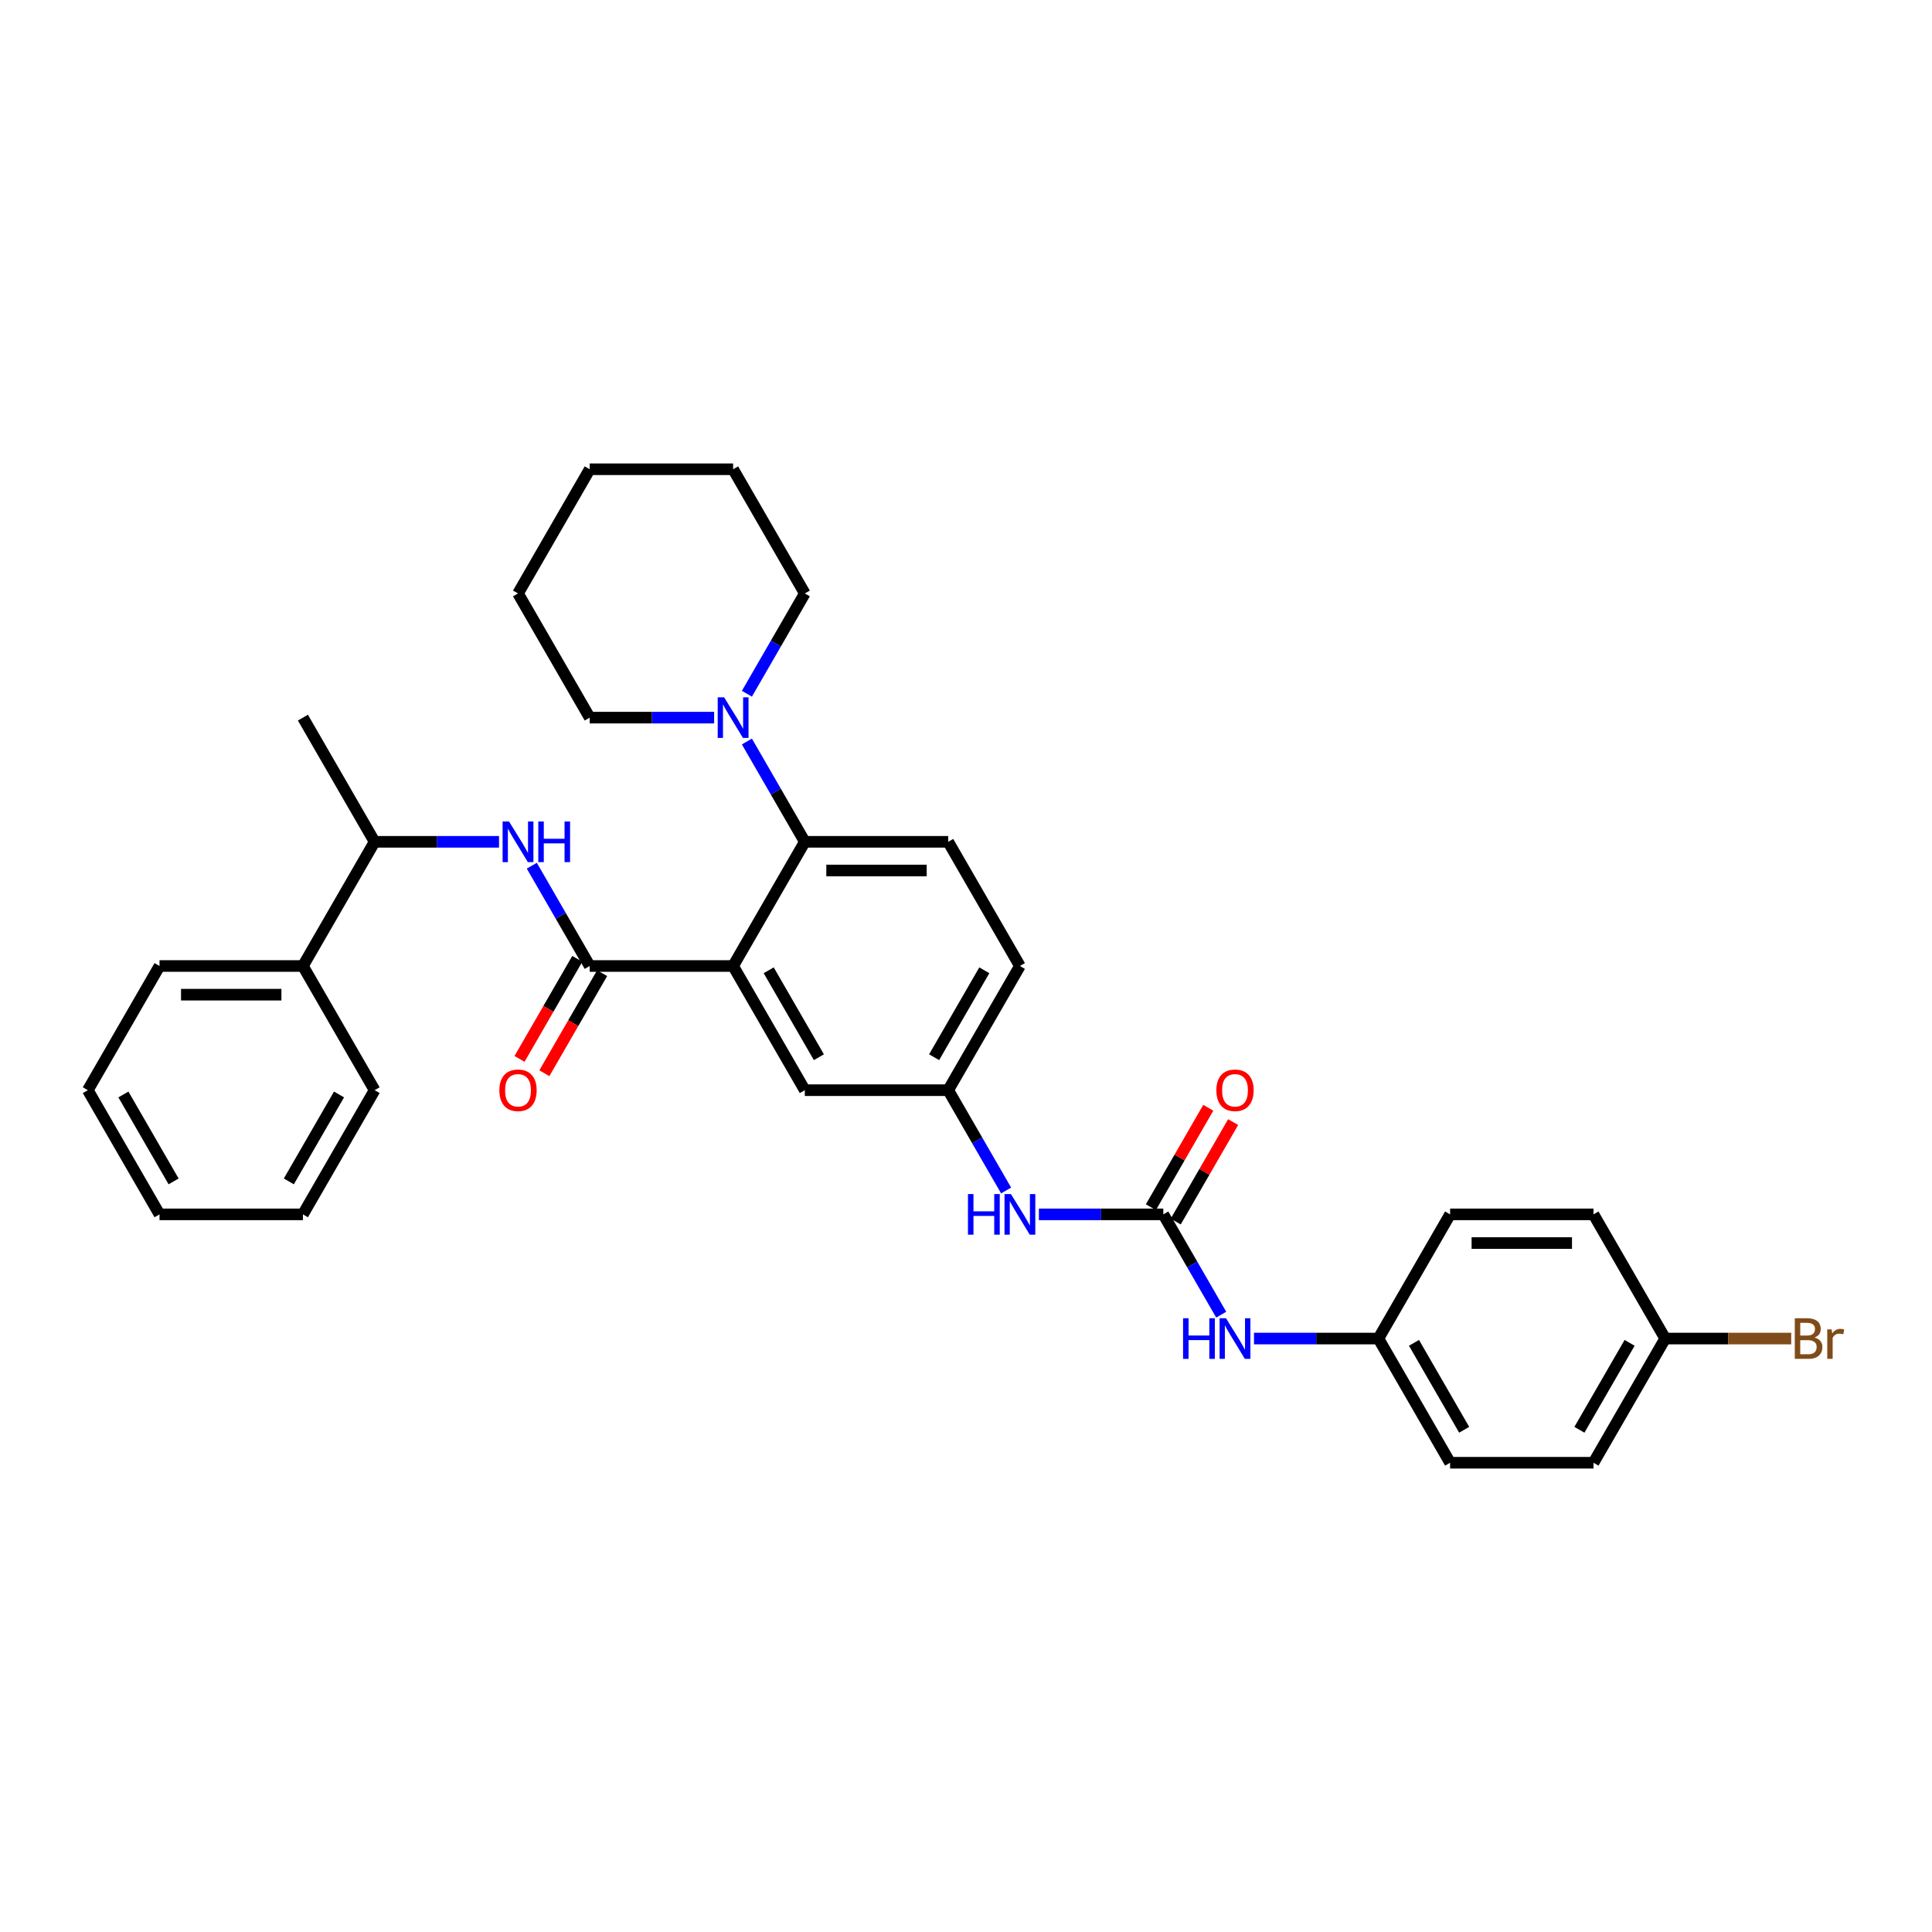 <?xml version='1.0' encoding='iso-8859-1'?>
<svg version='1.1' baseProfile='full'
              xmlns='http://www.w3.org/2000/svg'
                      xmlns:rdkit='http://www.rdkit.org/xml'
                      xmlns:xlink='http://www.w3.org/1999/xlink'
                  xml:space='preserve'
width='1000px' height='1000px' viewBox='0 0 1000 1000'>
<!-- END OF HEADER -->
<rect style='opacity:1.0;fill:#FFFFFF;stroke:none' width='1000' height='1000' x='0' y='0'> </rect>
<path class='bond-0' d='M 713.456,692.835 L 750.567,628.557' style='fill:none;fill-rule:evenodd;stroke:#000000;stroke-width:6px;stroke-linecap:butt;stroke-linejoin:miter;stroke-opacity:1' />
<path class='bond-1' d='M 713.456,692.835 L 750.567,757.114' style='fill:none;fill-rule:evenodd;stroke:#000000;stroke-width:6px;stroke-linecap:butt;stroke-linejoin:miter;stroke-opacity:1' />
<path class='bond-1' d='M 731.879,695.055 L 757.856,740.05' style='fill:none;fill-rule:evenodd;stroke:#000000;stroke-width:6px;stroke-linecap:butt;stroke-linejoin:miter;stroke-opacity:1' />
<path class='bond-2' d='M 713.456,692.835 L 681.259,692.835' style='fill:none;fill-rule:evenodd;stroke:#000000;stroke-width:6px;stroke-linecap:butt;stroke-linejoin:miter;stroke-opacity:1' />
<path class='bond-2' d='M 681.259,692.835 L 649.061,692.835' style='fill:none;fill-rule:evenodd;stroke:#0000FF;stroke-width:6px;stroke-linecap:butt;stroke-linejoin:miter;stroke-opacity:1' />
<path class='bond-3' d='M 537.727,628.557 L 569.925,628.557' style='fill:none;fill-rule:evenodd;stroke:#0000FF;stroke-width:6px;stroke-linecap:butt;stroke-linejoin:miter;stroke-opacity:1' />
<path class='bond-3' d='M 569.925,628.557 L 602.123,628.557' style='fill:none;fill-rule:evenodd;stroke:#000000;stroke-width:6px;stroke-linecap:butt;stroke-linejoin:miter;stroke-opacity:1' />
<path class='bond-4' d='M 520.761,616.192 L 505.775,590.235' style='fill:none;fill-rule:evenodd;stroke:#0000FF;stroke-width:6px;stroke-linecap:butt;stroke-linejoin:miter;stroke-opacity:1' />
<path class='bond-4' d='M 505.775,590.235 L 490.789,564.278' style='fill:none;fill-rule:evenodd;stroke:#000000;stroke-width:6px;stroke-linecap:butt;stroke-linejoin:miter;stroke-opacity:1' />
<path class='bond-5' d='M 602.123,628.557 L 617.109,654.514' style='fill:none;fill-rule:evenodd;stroke:#000000;stroke-width:6px;stroke-linecap:butt;stroke-linejoin:miter;stroke-opacity:1' />
<path class='bond-5' d='M 617.109,654.514 L 632.095,680.47' style='fill:none;fill-rule:evenodd;stroke:#0000FF;stroke-width:6px;stroke-linecap:butt;stroke-linejoin:miter;stroke-opacity:1' />
<path class='bond-6' d='M 608.55,632.268 L 623.408,606.534' style='fill:none;fill-rule:evenodd;stroke:#000000;stroke-width:6px;stroke-linecap:butt;stroke-linejoin:miter;stroke-opacity:1' />
<path class='bond-6' d='M 623.408,606.534 L 638.265,580.8' style='fill:none;fill-rule:evenodd;stroke:#FF0000;stroke-width:6px;stroke-linecap:butt;stroke-linejoin:miter;stroke-opacity:1' />
<path class='bond-6' d='M 595.695,624.846 L 610.552,599.112' style='fill:none;fill-rule:evenodd;stroke:#000000;stroke-width:6px;stroke-linecap:butt;stroke-linejoin:miter;stroke-opacity:1' />
<path class='bond-6' d='M 610.552,599.112 L 625.41,573.378' style='fill:none;fill-rule:evenodd;stroke:#FF0000;stroke-width:6px;stroke-linecap:butt;stroke-linejoin:miter;stroke-opacity:1' />
<path class='bond-7' d='M 861.901,692.835 L 824.79,757.114' style='fill:none;fill-rule:evenodd;stroke:#000000;stroke-width:6px;stroke-linecap:butt;stroke-linejoin:miter;stroke-opacity:1' />
<path class='bond-7' d='M 843.479,695.055 L 817.501,740.05' style='fill:none;fill-rule:evenodd;stroke:#000000;stroke-width:6px;stroke-linecap:butt;stroke-linejoin:miter;stroke-opacity:1' />
<path class='bond-8' d='M 861.901,692.835 L 894.514,692.835' style='fill:none;fill-rule:evenodd;stroke:#000000;stroke-width:6px;stroke-linecap:butt;stroke-linejoin:miter;stroke-opacity:1' />
<path class='bond-8' d='M 894.514,692.835 L 927.128,692.835' style='fill:none;fill-rule:evenodd;stroke:#7F4C19;stroke-width:6px;stroke-linecap:butt;stroke-linejoin:miter;stroke-opacity:1' />
<path class='bond-9' d='M 861.901,692.835 L 824.79,628.557' style='fill:none;fill-rule:evenodd;stroke:#000000;stroke-width:6px;stroke-linecap:butt;stroke-linejoin:miter;stroke-opacity:1' />
<path class='bond-10' d='M 416.567,307.165 L 401.581,333.121' style='fill:none;fill-rule:evenodd;stroke:#000000;stroke-width:6px;stroke-linecap:butt;stroke-linejoin:miter;stroke-opacity:1' />
<path class='bond-10' d='M 401.581,333.121 L 386.595,359.078' style='fill:none;fill-rule:evenodd;stroke:#0000FF;stroke-width:6px;stroke-linecap:butt;stroke-linejoin:miter;stroke-opacity:1' />
<path class='bond-11' d='M 416.567,307.165 L 379.455,242.886' style='fill:none;fill-rule:evenodd;stroke:#000000;stroke-width:6px;stroke-linecap:butt;stroke-linejoin:miter;stroke-opacity:1' />
<path class='bond-12' d='M 386.595,383.808 L 401.581,409.765' style='fill:none;fill-rule:evenodd;stroke:#0000FF;stroke-width:6px;stroke-linecap:butt;stroke-linejoin:miter;stroke-opacity:1' />
<path class='bond-12' d='M 401.581,409.765 L 416.567,435.722' style='fill:none;fill-rule:evenodd;stroke:#000000;stroke-width:6px;stroke-linecap:butt;stroke-linejoin:miter;stroke-opacity:1' />
<path class='bond-13' d='M 369.628,371.443 L 337.431,371.443' style='fill:none;fill-rule:evenodd;stroke:#0000FF;stroke-width:6px;stroke-linecap:butt;stroke-linejoin:miter;stroke-opacity:1' />
<path class='bond-13' d='M 337.431,371.443 L 305.233,371.443' style='fill:none;fill-rule:evenodd;stroke:#000000;stroke-width:6px;stroke-linecap:butt;stroke-linejoin:miter;stroke-opacity:1' />
<path class='bond-14' d='M 305.233,371.443 L 268.122,307.165' style='fill:none;fill-rule:evenodd;stroke:#000000;stroke-width:6px;stroke-linecap:butt;stroke-linejoin:miter;stroke-opacity:1' />
<path class='bond-15' d='M 156.788,500 L 193.899,435.722' style='fill:none;fill-rule:evenodd;stroke:#000000;stroke-width:6px;stroke-linecap:butt;stroke-linejoin:miter;stroke-opacity:1' />
<path class='bond-16' d='M 156.788,500 L 82.566,500' style='fill:none;fill-rule:evenodd;stroke:#000000;stroke-width:6px;stroke-linecap:butt;stroke-linejoin:miter;stroke-opacity:1' />
<path class='bond-16' d='M 145.655,514.844 L 93.699,514.844' style='fill:none;fill-rule:evenodd;stroke:#000000;stroke-width:6px;stroke-linecap:butt;stroke-linejoin:miter;stroke-opacity:1' />
<path class='bond-17' d='M 156.788,500 L 193.899,564.278' style='fill:none;fill-rule:evenodd;stroke:#000000;stroke-width:6px;stroke-linecap:butt;stroke-linejoin:miter;stroke-opacity:1' />
<path class='bond-18' d='M 298.805,496.289 L 283.853,522.186' style='fill:none;fill-rule:evenodd;stroke:#000000;stroke-width:6px;stroke-linecap:butt;stroke-linejoin:miter;stroke-opacity:1' />
<path class='bond-18' d='M 283.853,522.186 L 268.902,548.083' style='fill:none;fill-rule:evenodd;stroke:#FF0000;stroke-width:6px;stroke-linecap:butt;stroke-linejoin:miter;stroke-opacity:1' />
<path class='bond-18' d='M 311.661,503.711 L 296.709,529.608' style='fill:none;fill-rule:evenodd;stroke:#000000;stroke-width:6px;stroke-linecap:butt;stroke-linejoin:miter;stroke-opacity:1' />
<path class='bond-18' d='M 296.709,529.608 L 281.757,555.505' style='fill:none;fill-rule:evenodd;stroke:#FF0000;stroke-width:6px;stroke-linecap:butt;stroke-linejoin:miter;stroke-opacity:1' />
<path class='bond-19' d='M 305.233,500 L 290.247,474.043' style='fill:none;fill-rule:evenodd;stroke:#000000;stroke-width:6px;stroke-linecap:butt;stroke-linejoin:miter;stroke-opacity:1' />
<path class='bond-19' d='M 290.247,474.043 L 275.261,448.087' style='fill:none;fill-rule:evenodd;stroke:#0000FF;stroke-width:6px;stroke-linecap:butt;stroke-linejoin:miter;stroke-opacity:1' />
<path class='bond-20' d='M 305.233,500 L 379.455,500' style='fill:none;fill-rule:evenodd;stroke:#000000;stroke-width:6px;stroke-linecap:butt;stroke-linejoin:miter;stroke-opacity:1' />
<path class='bond-21' d='M 258.295,435.722 L 226.097,435.722' style='fill:none;fill-rule:evenodd;stroke:#0000FF;stroke-width:6px;stroke-linecap:butt;stroke-linejoin:miter;stroke-opacity:1' />
<path class='bond-21' d='M 226.097,435.722 L 193.899,435.722' style='fill:none;fill-rule:evenodd;stroke:#000000;stroke-width:6px;stroke-linecap:butt;stroke-linejoin:miter;stroke-opacity:1' />
<path class='bond-22' d='M 193.899,435.722 L 156.788,371.443' style='fill:none;fill-rule:evenodd;stroke:#000000;stroke-width:6px;stroke-linecap:butt;stroke-linejoin:miter;stroke-opacity:1' />
<path class='bond-23' d='M 379.455,500 L 416.567,564.278' style='fill:none;fill-rule:evenodd;stroke:#000000;stroke-width:6px;stroke-linecap:butt;stroke-linejoin:miter;stroke-opacity:1' />
<path class='bond-23' d='M 397.878,502.22 L 423.856,547.214' style='fill:none;fill-rule:evenodd;stroke:#000000;stroke-width:6px;stroke-linecap:butt;stroke-linejoin:miter;stroke-opacity:1' />
<path class='bond-24' d='M 379.455,500 L 416.567,435.722' style='fill:none;fill-rule:evenodd;stroke:#000000;stroke-width:6px;stroke-linecap:butt;stroke-linejoin:miter;stroke-opacity:1' />
<path class='bond-25' d='M 416.567,564.278 L 490.789,564.278' style='fill:none;fill-rule:evenodd;stroke:#000000;stroke-width:6px;stroke-linecap:butt;stroke-linejoin:miter;stroke-opacity:1' />
<path class='bond-26' d='M 416.567,435.722 L 490.789,435.722' style='fill:none;fill-rule:evenodd;stroke:#000000;stroke-width:6px;stroke-linecap:butt;stroke-linejoin:miter;stroke-opacity:1' />
<path class='bond-26' d='M 427.7,450.566 L 479.656,450.566' style='fill:none;fill-rule:evenodd;stroke:#000000;stroke-width:6px;stroke-linecap:butt;stroke-linejoin:miter;stroke-opacity:1' />
<path class='bond-27' d='M 490.789,564.278 L 527.9,500' style='fill:none;fill-rule:evenodd;stroke:#000000;stroke-width:6px;stroke-linecap:butt;stroke-linejoin:miter;stroke-opacity:1' />
<path class='bond-27' d='M 483.5,547.214 L 509.478,502.22' style='fill:none;fill-rule:evenodd;stroke:#000000;stroke-width:6px;stroke-linecap:butt;stroke-linejoin:miter;stroke-opacity:1' />
<path class='bond-28' d='M 490.789,435.722 L 527.9,500' style='fill:none;fill-rule:evenodd;stroke:#000000;stroke-width:6px;stroke-linecap:butt;stroke-linejoin:miter;stroke-opacity:1' />
<path class='bond-29' d='M 82.566,500 L 45.455,564.278' style='fill:none;fill-rule:evenodd;stroke:#000000;stroke-width:6px;stroke-linecap:butt;stroke-linejoin:miter;stroke-opacity:1' />
<path class='bond-30' d='M 193.899,564.278 L 156.788,628.557' style='fill:none;fill-rule:evenodd;stroke:#000000;stroke-width:6px;stroke-linecap:butt;stroke-linejoin:miter;stroke-opacity:1' />
<path class='bond-30' d='M 175.477,566.498 L 149.499,611.493' style='fill:none;fill-rule:evenodd;stroke:#000000;stroke-width:6px;stroke-linecap:butt;stroke-linejoin:miter;stroke-opacity:1' />
<path class='bond-31' d='M 156.788,628.557 L 82.566,628.557' style='fill:none;fill-rule:evenodd;stroke:#000000;stroke-width:6px;stroke-linecap:butt;stroke-linejoin:miter;stroke-opacity:1' />
<path class='bond-32' d='M 45.455,564.278 L 82.566,628.557' style='fill:none;fill-rule:evenodd;stroke:#000000;stroke-width:6px;stroke-linecap:butt;stroke-linejoin:miter;stroke-opacity:1' />
<path class='bond-32' d='M 63.877,566.498 L 89.855,611.493' style='fill:none;fill-rule:evenodd;stroke:#000000;stroke-width:6px;stroke-linecap:butt;stroke-linejoin:miter;stroke-opacity:1' />
<path class='bond-33' d='M 268.122,307.165 L 305.233,242.886' style='fill:none;fill-rule:evenodd;stroke:#000000;stroke-width:6px;stroke-linecap:butt;stroke-linejoin:miter;stroke-opacity:1' />
<path class='bond-34' d='M 379.455,242.886 L 305.233,242.886' style='fill:none;fill-rule:evenodd;stroke:#000000;stroke-width:6px;stroke-linecap:butt;stroke-linejoin:miter;stroke-opacity:1' />
<path class='bond-35' d='M 750.567,628.557 L 824.79,628.557' style='fill:none;fill-rule:evenodd;stroke:#000000;stroke-width:6px;stroke-linecap:butt;stroke-linejoin:miter;stroke-opacity:1' />
<path class='bond-35' d='M 761.701,643.401 L 813.656,643.401' style='fill:none;fill-rule:evenodd;stroke:#000000;stroke-width:6px;stroke-linecap:butt;stroke-linejoin:miter;stroke-opacity:1' />
<path class='bond-36' d='M 750.567,757.114 L 824.79,757.114' style='fill:none;fill-rule:evenodd;stroke:#000000;stroke-width:6px;stroke-linecap:butt;stroke-linejoin:miter;stroke-opacity:1' />
<path  class='atom-1' d='M 501.017 618.047
L 503.867 618.047
L 503.867 626.983
L 514.614 626.983
L 514.614 618.047
L 517.465 618.047
L 517.465 639.067
L 514.614 639.067
L 514.614 629.359
L 503.867 629.359
L 503.867 639.067
L 501.017 639.067
L 501.017 618.047
' fill='#0000FF'/>
<path  class='atom-1' d='M 523.254 618.047
L 530.142 629.18
Q 530.825 630.279, 531.923 632.268
Q 533.022 634.257, 533.081 634.376
L 533.081 618.047
L 535.872 618.047
L 535.872 639.067
L 532.992 639.067
L 525.599 626.894
Q 524.738 625.469, 523.818 623.836
Q 522.927 622.204, 522.66 621.699
L 522.66 639.067
L 519.929 639.067
L 519.929 618.047
L 523.254 618.047
' fill='#0000FF'/>
<path  class='atom-3' d='M 612.35 682.326
L 615.201 682.326
L 615.201 691.262
L 625.948 691.262
L 625.948 682.326
L 628.798 682.326
L 628.798 703.345
L 625.948 703.345
L 625.948 693.637
L 615.201 693.637
L 615.201 703.345
L 612.35 703.345
L 612.35 682.326
' fill='#0000FF'/>
<path  class='atom-3' d='M 634.587 682.326
L 641.475 693.459
Q 642.158 694.557, 643.257 696.547
Q 644.355 698.536, 644.415 698.655
L 644.415 682.326
L 647.205 682.326
L 647.205 703.345
L 644.325 703.345
L 636.933 691.173
Q 636.072 689.748, 635.152 688.115
Q 634.261 686.482, 633.994 685.977
L 633.994 703.345
L 631.262 703.345
L 631.262 682.326
L 634.587 682.326
' fill='#0000FF'/>
<path  class='atom-4' d='M 629.585 564.338
Q 629.585 559.291, 632.079 556.47
Q 634.573 553.65, 639.234 553.65
Q 643.895 553.65, 646.389 556.47
Q 648.883 559.291, 648.883 564.338
Q 648.883 569.444, 646.359 572.354
Q 643.836 575.234, 639.234 575.234
Q 634.602 575.234, 632.079 572.354
Q 629.585 569.474, 629.585 564.338
M 639.234 572.859
Q 642.44 572.859, 644.162 570.721
Q 645.914 568.554, 645.914 564.338
Q 645.914 560.211, 644.162 558.133
Q 642.44 556.025, 639.234 556.025
Q 636.027 556.025, 634.276 558.103
Q 632.554 560.181, 632.554 564.338
Q 632.554 568.583, 634.276 570.721
Q 636.027 572.859, 639.234 572.859
' fill='#FF0000'/>
<path  class='atom-7' d='M 374.809 360.933
L 381.697 372.066
Q 382.38 373.165, 383.478 375.154
Q 384.577 377.143, 384.636 377.262
L 384.636 360.933
L 387.427 360.933
L 387.427 381.953
L 384.547 381.953
L 377.154 369.78
Q 376.294 368.355, 375.373 366.722
Q 374.482 365.09, 374.215 364.585
L 374.215 381.953
L 371.484 381.953
L 371.484 360.933
L 374.809 360.933
' fill='#0000FF'/>
<path  class='atom-11' d='M 258.473 564.338
Q 258.473 559.291, 260.967 556.47
Q 263.461 553.65, 268.122 553.65
Q 272.783 553.65, 275.277 556.47
Q 277.771 559.291, 277.771 564.338
Q 277.771 569.444, 275.247 572.354
Q 272.724 575.234, 268.122 575.234
Q 263.49 575.234, 260.967 572.354
Q 258.473 569.474, 258.473 564.338
M 268.122 572.859
Q 271.328 572.859, 273.05 570.721
Q 274.802 568.554, 274.802 564.338
Q 274.802 560.211, 273.05 558.133
Q 271.328 556.025, 268.122 556.025
Q 264.915 556.025, 263.164 558.103
Q 261.442 560.181, 261.442 564.338
Q 261.442 568.583, 263.164 570.721
Q 264.915 572.859, 268.122 572.859
' fill='#FF0000'/>
<path  class='atom-12' d='M 263.475 425.212
L 270.363 436.345
Q 271.046 437.443, 272.145 439.433
Q 273.243 441.422, 273.302 441.541
L 273.302 425.212
L 276.093 425.212
L 276.093 446.231
L 273.213 446.231
L 265.821 434.059
Q 264.96 432.634, 264.04 431.001
Q 263.149 429.368, 262.882 428.863
L 262.882 446.231
L 260.15 446.231
L 260.15 425.212
L 263.475 425.212
' fill='#0000FF'/>
<path  class='atom-12' d='M 278.617 425.212
L 281.467 425.212
L 281.467 434.148
L 292.214 434.148
L 292.214 425.212
L 295.065 425.212
L 295.065 446.231
L 292.214 446.231
L 292.214 436.523
L 281.467 436.523
L 281.467 446.231
L 278.617 446.231
L 278.617 425.212
' fill='#0000FF'/>
<path  class='atom-29' d='M 939.196 692.301
Q 941.215 692.865, 942.225 694.112
Q 943.264 695.329, 943.264 697.14
Q 943.264 700.05, 941.393 701.712
Q 939.553 703.345, 936.049 703.345
L 928.983 703.345
L 928.983 682.326
L 935.188 682.326
Q 938.781 682.326, 940.592 683.78
Q 942.403 685.235, 942.403 687.907
Q 942.403 691.084, 939.196 692.301
M 931.804 684.701
L 931.804 691.292
L 935.188 691.292
Q 937.266 691.292, 938.335 690.46
Q 939.434 689.599, 939.434 687.907
Q 939.434 684.701, 935.188 684.701
L 931.804 684.701
M 936.049 700.97
Q 938.098 700.97, 939.196 699.991
Q 940.295 699.011, 940.295 697.14
Q 940.295 695.418, 939.078 694.557
Q 937.89 693.667, 935.604 693.667
L 931.804 693.667
L 931.804 700.97
L 936.049 700.97
' fill='#7F4C19'/>
<path  class='atom-29' d='M 948.044 688.085
L 948.37 690.193
Q 949.973 687.818, 952.586 687.818
Q 953.417 687.818, 954.545 688.115
L 954.1 690.609
Q 952.823 690.312, 952.111 690.312
Q 950.864 690.312, 950.033 690.817
Q 949.231 691.292, 948.578 692.45
L 948.578 703.345
L 945.787 703.345
L 945.787 688.085
L 948.044 688.085
' fill='#7F4C19'/>
</svg>
